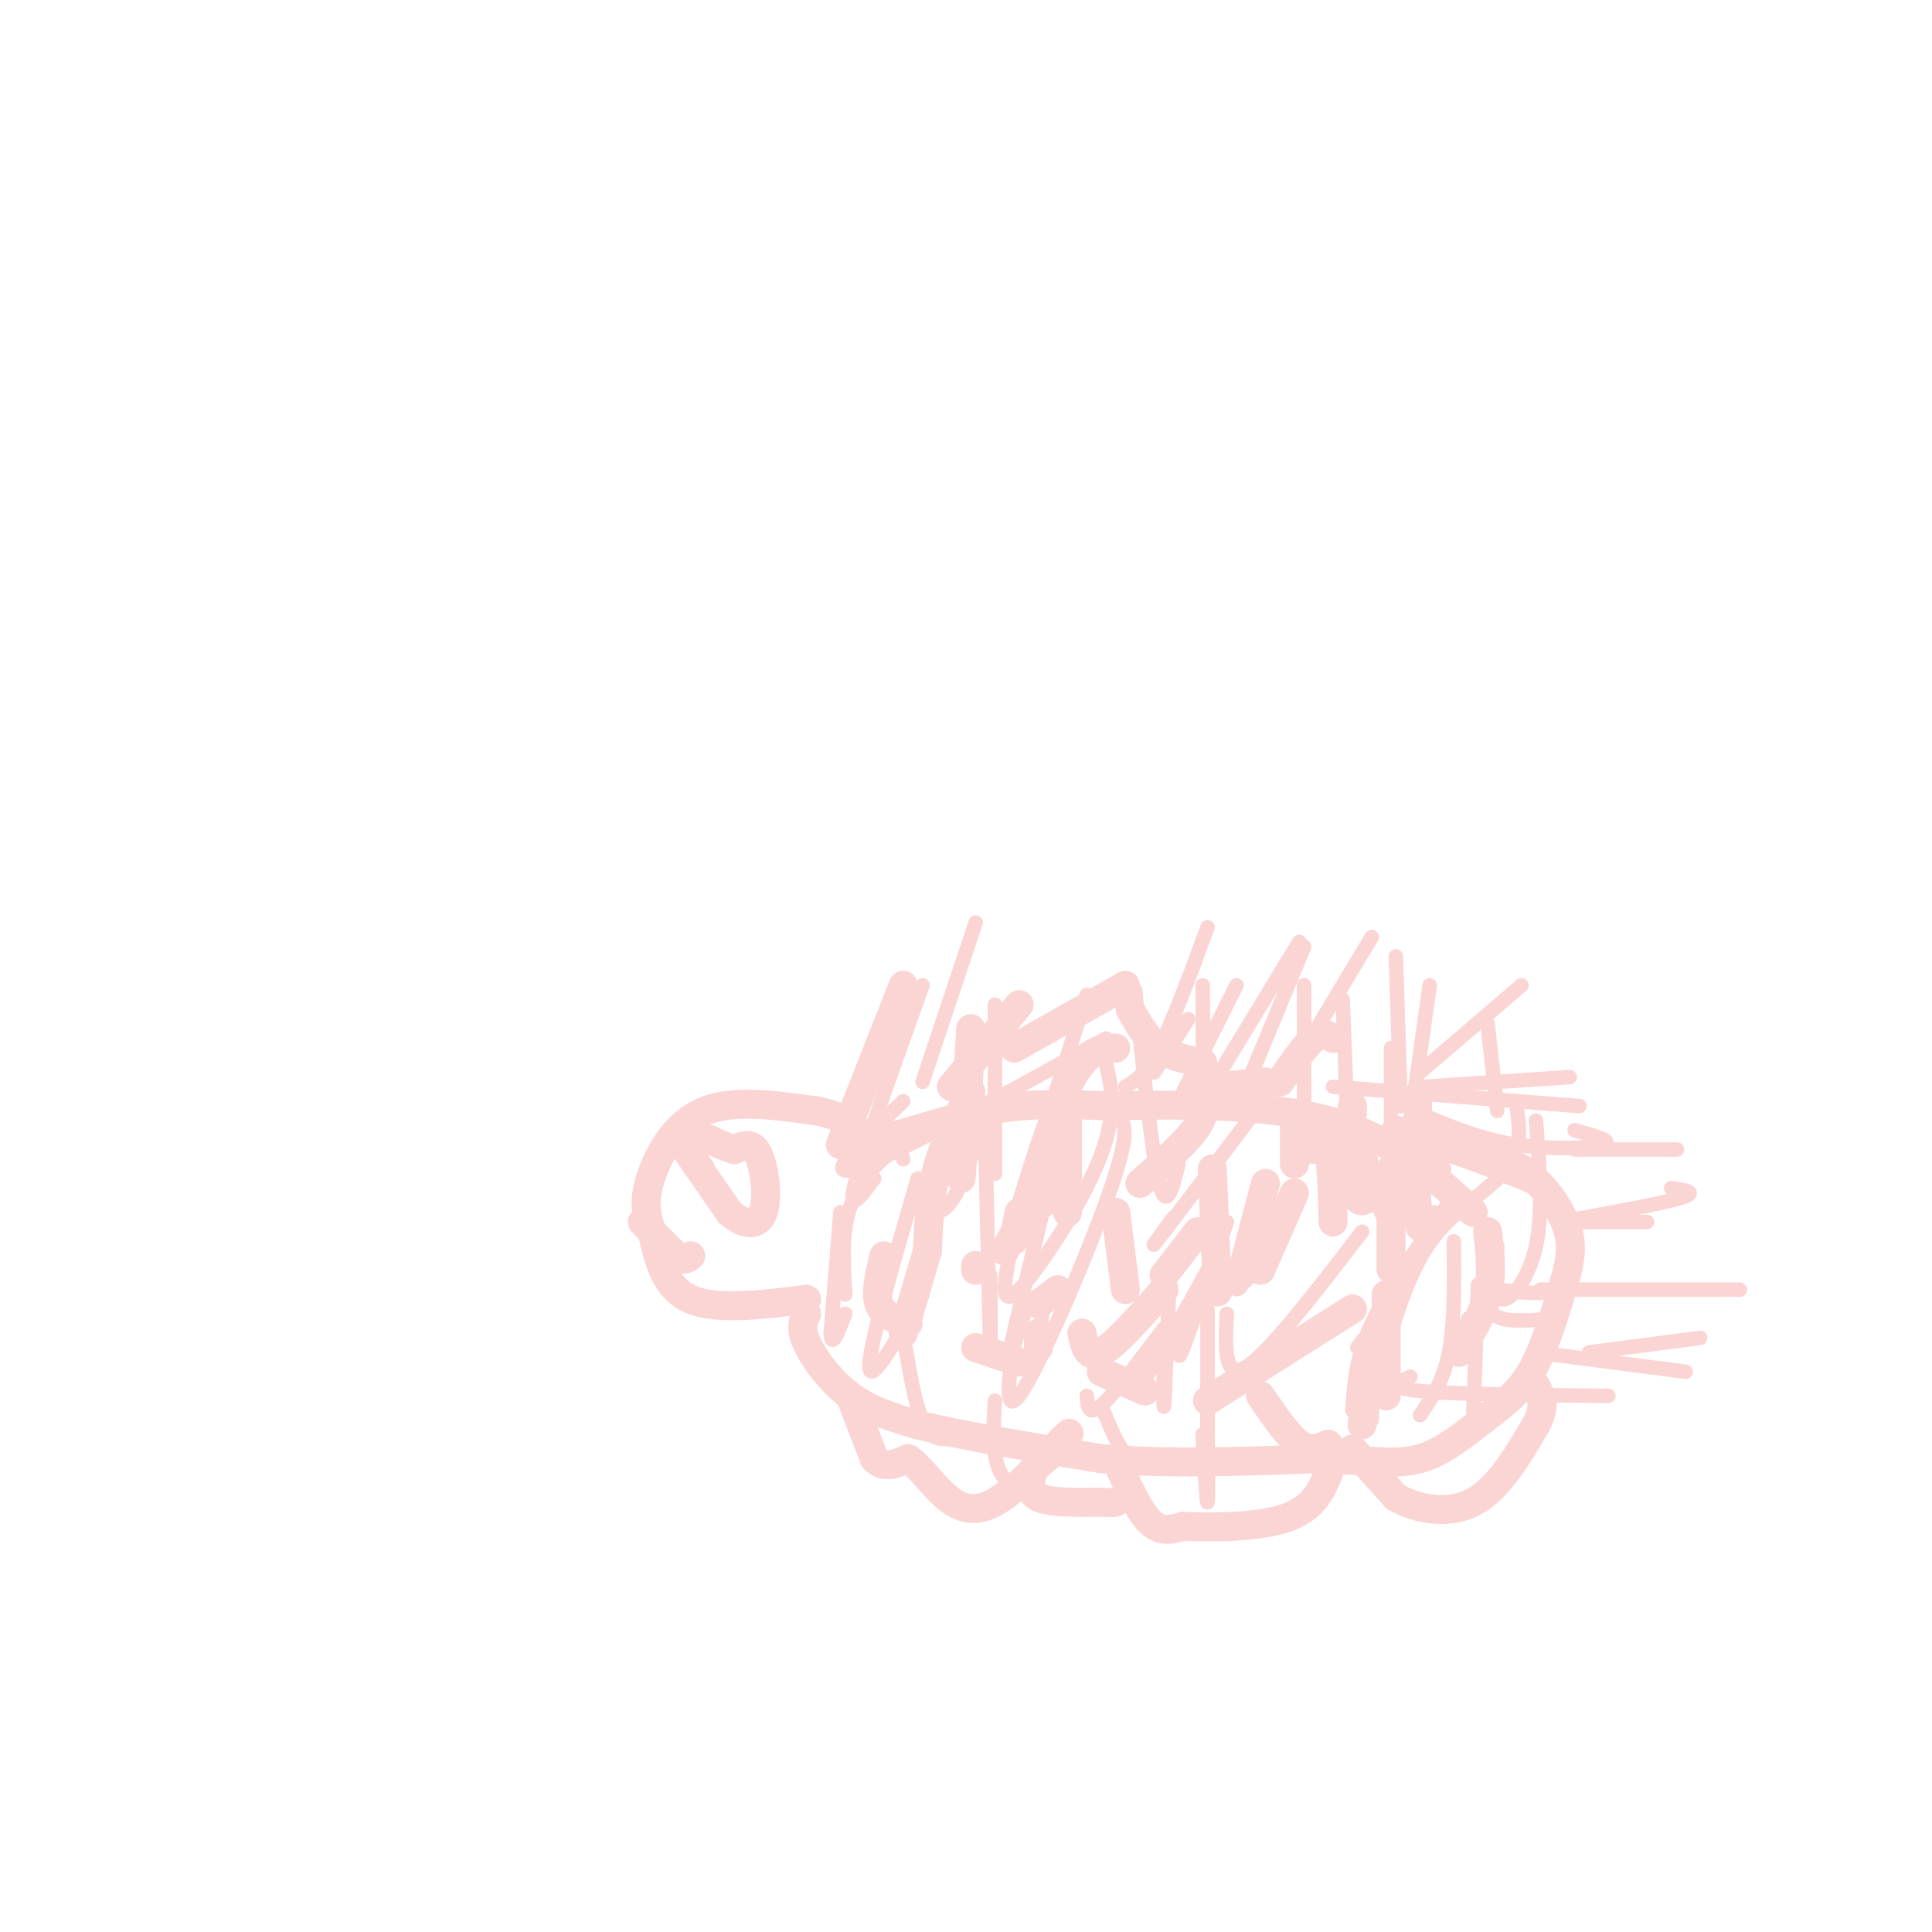 <svg viewBox='0 0 400 400' version='1.1' xmlns='http://www.w3.org/2000/svg' xmlns:xlink='http://www.w3.org/1999/xlink'><g fill='none' stroke='#FBD4D4' stroke-width='6' stroke-linecap='round' stroke-linejoin='round'><path d='M167,269c-9.333,1.167 -18.667,2.333 -24,0c-5.333,-2.333 -6.667,-8.167 -8,-14'/><path d='M135,255c-1.619,-4.107 -1.667,-7.375 0,-12c1.667,-4.625 5.048,-10.607 11,-13c5.952,-2.393 14.476,-1.196 23,0'/><path d='M169,230c5.667,1.000 8.333,3.500 11,6'/><path d='M180,236c5.889,-0.356 15.111,-4.244 24,-6c8.889,-1.756 17.444,-1.378 26,-1'/><path d='M230,229c12.711,-0.333 31.489,-0.667 45,3c13.511,3.667 21.756,11.333 30,19'/><path d='M167,272c-0.689,1.444 -1.378,2.889 0,6c1.378,3.111 4.822,7.889 9,11c4.178,3.111 9.089,4.556 14,6'/><path d='M190,295c8.667,2.167 23.333,4.583 38,7'/><path d='M228,302c13.833,1.167 29.417,0.583 45,0'/><path d='M273,302c11.067,0.386 16.234,1.351 21,0c4.766,-1.351 9.129,-5.018 13,-8c3.871,-2.982 7.249,-5.281 10,-10c2.751,-4.719 4.876,-11.860 7,-19'/><path d='M324,265c1.452,-5.060 1.583,-8.208 0,-12c-1.583,-3.792 -4.881,-8.226 -9,-11c-4.119,-2.774 -9.060,-3.887 -14,-5'/><path d='M301,237c-4.333,-1.333 -8.167,-2.167 -12,-3'/><path d='M176,289c0.000,0.000 5.000,13.000 5,13'/><path d='M181,302c2.000,2.167 4.500,1.083 7,0'/><path d='M188,302c2.464,1.595 5.125,5.583 8,8c2.875,2.417 5.964,3.262 10,1c4.036,-2.262 9.018,-7.631 14,-13'/><path d='M220,298c2.333,-2.167 1.167,-1.083 0,0'/><path d='M231,302c2.333,5.333 4.667,10.667 7,13c2.333,2.333 4.667,1.667 7,1'/><path d='M245,316c5.578,0.244 16.022,0.356 22,-2c5.978,-2.356 7.489,-7.178 9,-12'/><path d='M276,302c1.500,-2.000 0.750,-1.000 0,0'/><path d='M280,300c0.000,0.000 9.000,10.000 9,10'/><path d='M289,310c4.378,2.489 10.822,3.711 16,1c5.178,-2.711 9.089,-9.356 13,-16'/><path d='M318,295c2.167,-4.000 1.083,-6.000 0,-8'/><path d='M214,304c-0.667,2.417 -1.333,4.833 1,6c2.333,1.167 7.667,1.083 13,1'/><path d='M228,311c2.667,0.167 2.833,0.083 3,0'/><path d='M145,242c-2.000,-2.750 -4.000,-5.500 -3,-4c1.000,1.500 5.000,7.250 9,13'/><path d='M151,251c2.976,2.714 5.917,3.000 7,0c1.083,-3.000 0.310,-9.286 -1,-12c-1.310,-2.714 -3.155,-1.857 -5,-1'/><path d='M152,238c-1.667,-0.500 -3.333,-1.250 -5,-2'/><path d='M147,236c-0.833,-0.333 -0.417,-0.167 0,0'/><path d='M133,253c0.000,0.000 7.000,7.000 7,7'/><path d='M140,260c1.667,1.167 2.333,0.583 3,0'/><path d='M187,204c0.000,0.000 -13.000,33.000 -13,33'/><path d='M201,213c0.000,0.000 -2.000,31.000 -2,31'/><path d='M201,213c0.000,0.000 -1.000,23.000 -1,23'/><path d='M248,226c1.000,1.917 2.000,3.833 0,7c-2.000,3.167 -7.000,7.583 -12,12'/><path d='M231,217c-3.111,0.089 -6.222,0.178 -10,8c-3.778,7.822 -8.222,23.378 -10,29c-1.778,5.622 -0.889,1.311 0,-3'/><path d='M221,232c0.000,0.000 0.000,19.000 0,19'/><path d='M231,251c0.000,0.000 2.000,16.000 2,16'/><path d='M268,247c0.000,0.000 -7.000,16.000 -7,16'/><path d='M272,238c1.167,-1.250 2.333,-2.500 3,0c0.667,2.500 0.833,8.750 1,15'/><path d='M293,246c0.000,0.000 1.000,8.000 1,8'/><path d='M308,255c0.500,4.417 1.000,8.833 0,13c-1.000,4.167 -3.500,8.083 -6,12'/><path d='M280,271c0.000,0.000 -30.000,19.000 -30,19'/><path d='M248,255c0.000,0.000 -7.000,9.000 -7,9'/><path d='M251,242c0.417,10.250 0.833,20.500 1,24c0.167,3.500 0.083,0.250 0,-3'/><path d='M268,231c0.000,0.000 0.000,10.000 0,10'/><path d='M262,245c0.000,0.000 -5.000,19.000 -5,19'/><path d='M241,267c-5.083,5.750 -10.167,11.500 -13,13c-2.833,1.500 -3.417,-1.250 -4,-4'/><path d='M219,267c0.000,0.000 -4.000,3.000 -4,3'/><path d='M214,248c0.000,0.000 -6.000,11.000 -6,11'/><path d='M201,226c-2.750,5.250 -5.500,10.500 -7,16c-1.500,5.500 -1.750,11.250 -2,17'/><path d='M192,259c0.000,0.000 -5.000,17.000 -5,17'/><path d='M183,260c-0.917,3.833 -1.833,7.667 -1,10c0.833,2.333 3.417,3.167 6,4'/><path d='M215,276c0.000,0.000 0.000,3.000 0,3'/><path d='M216,249c0.000,0.000 0.000,-1.000 0,-1'/><path d='M202,262c0.000,0.000 0.000,1.000 0,1'/><path d='M202,279c0.000,0.000 9.000,3.000 9,3'/><path d='M228,284c0.000,0.000 9.000,4.000 9,4'/><path d='M261,289c2.833,4.167 5.667,8.333 8,10c2.333,1.667 4.167,0.833 6,0'/><path d='M282,295c0.000,0.000 3.000,-19.000 3,-19'/><path d='M287,268c0.000,10.000 0.000,20.000 0,21c0.000,1.000 0.000,-7.000 0,-15'/><path d='M288,246c0.000,6.917 0.000,13.833 0,16c0.000,2.167 0.000,-0.417 0,-3'/><path d='M288,242c-2.833,4.083 -5.667,8.167 -7,6c-1.333,-2.167 -1.167,-10.583 -1,-19'/><path d='M276,215c-1.083,-0.750 -2.167,-1.500 -4,0c-1.833,1.500 -4.417,5.250 -7,9'/><path d='M262,224c0.000,0.000 -10.000,1.000 -10,1'/><path d='M249,220c-3.250,-0.583 -6.500,-1.167 -9,-3c-2.500,-1.833 -4.250,-4.917 -6,-8'/><path d='M233,204c0.000,0.000 -23.000,13.000 -23,13'/><path d='M211,208c0.000,0.000 -14.000,17.000 -14,17'/></g>
<g fill='none' stroke='#FBD4D4' stroke-width='3' stroke-linecap='round' stroke-linejoin='round'><path d='M202,191c0.000,0.000 -11.000,33.000 -11,33'/><path d='M191,204c-6.167,17.167 -12.333,34.333 -14,41c-1.667,6.667 1.167,2.833 4,-1'/><path d='M225,206c0.000,0.000 -8.000,25.000 -8,25'/><path d='M235,205c1.750,17.000 3.500,34.000 5,40c1.500,6.000 2.750,1.000 4,-4'/><path d='M278,207c0.000,0.000 1.000,26.000 1,26'/><path d='M288,217c0.000,0.000 0.000,25.000 0,25'/><path d='M295,227c-0.167,11.500 -0.333,23.000 0,27c0.333,4.000 1.167,0.500 2,-3'/><path d='M318,232c0.756,9.511 1.511,19.022 0,26c-1.511,6.978 -5.289,11.422 -7,11c-1.711,-0.422 -1.356,-5.711 -1,-11'/><path d='M314,229c0.600,4.444 1.200,8.889 -2,13c-3.200,4.111 -10.200,7.889 -15,14c-4.800,6.111 -7.400,14.556 -10,23'/><path d='M282,255c-9.667,12.583 -19.333,25.167 -24,28c-4.667,2.833 -4.333,-4.083 -4,-11'/><path d='M254,253c-3.750,11.083 -7.500,22.167 -9,26c-1.500,3.833 -0.750,0.417 0,-3'/><path d='M250,251c1.833,6.417 3.667,12.833 5,15c1.333,2.167 2.167,0.083 3,-2'/><path d='M269,218c-11.833,15.667 -23.667,31.333 -28,37c-4.333,5.667 -1.167,1.333 2,-3'/><path d='M284,194c0.000,0.000 -18.000,30.000 -18,30'/><path d='M269,195c0.000,0.000 -17.000,28.000 -17,28'/><path d='M256,204c0.000,0.000 -12.000,24.000 -12,24'/><path d='M249,204c0.083,12.250 0.167,24.500 0,28c-0.167,3.500 -0.583,-1.750 -1,-7'/><path d='M246,211c0.000,0.000 -7.000,11.000 -7,11'/><path d='M229,215c-22.500,12.417 -45.000,24.833 -52,27c-7.000,2.167 1.500,-5.917 10,-14'/><path d='M206,208c0.000,0.000 0.000,35.000 0,35'/><path d='M205,228c-2.500,7.583 -5.000,15.167 -7,19c-2.000,3.833 -3.500,3.917 -5,4'/><path d='M190,244c-5.083,17.500 -10.167,35.000 -10,39c0.167,4.000 5.583,-5.500 11,-15'/><path d='M204,236c0.417,18.667 0.833,37.333 1,42c0.167,4.667 0.083,-4.667 0,-14'/><path d='M219,238c-4.417,18.167 -8.833,36.333 -10,42c-1.167,5.667 0.917,-1.167 3,-8'/><path d='M231,231c1.711,1.044 3.422,2.089 -1,15c-4.422,12.911 -14.978,37.689 -19,43c-4.022,5.311 -1.511,-8.844 1,-23'/><path d='M228,217c1.844,6.022 3.689,12.044 0,22c-3.689,9.956 -12.911,23.844 -17,28c-4.089,4.156 -3.044,-1.422 -2,-7'/><path d='M174,251c0.000,0.000 -2.000,25.000 -2,25'/><path d='M172,276c0.167,3.500 1.583,-0.250 3,-4'/><path d='M187,240c-0.400,-1.244 -0.800,-2.489 -3,-1c-2.200,1.489 -6.200,5.711 -8,11c-1.800,5.289 -1.400,11.644 -1,18'/><path d='M187,276c1.333,8.333 2.667,16.667 5,20c2.333,3.333 5.667,1.667 9,0'/><path d='M206,290c-0.244,3.867 -0.489,7.733 0,11c0.489,3.267 1.711,5.933 4,6c2.289,0.067 5.644,-2.467 9,-5'/><path d='M228,291c1.667,4.083 3.333,8.167 5,10c1.667,1.833 3.333,1.417 5,1'/><path d='M249,297c0.417,7.333 0.833,14.667 1,14c0.167,-0.667 0.083,-9.333 0,-18'/><path d='M250,271c0.000,15.500 0.000,31.000 0,34c0.000,3.000 0.000,-6.500 0,-16'/><path d='M250,263c-5.000,9.000 -10.000,18.000 -12,21c-2.000,3.000 -1.000,0.000 0,-3'/><path d='M242,268c-0.417,10.667 -0.833,21.333 -1,23c-0.167,1.667 -0.083,-5.667 0,-13'/><path d='M241,275c-5.167,6.833 -10.333,13.667 -13,16c-2.667,2.333 -2.833,0.167 -3,-2'/><path d='M216,269c0.000,0.000 -1.000,12.000 -1,12'/><path d='M281,279c1.250,-1.750 2.500,-3.500 3,-1c0.500,2.500 0.250,9.250 0,16'/><path d='M306,266c0.000,0.000 -1.000,28.000 -1,28'/><path d='M300,249c-6.333,8.917 -12.667,17.833 -16,25c-3.333,7.167 -3.667,12.583 -4,18'/><path d='M304,273c0.000,0.000 -1.000,4.000 -1,4'/><path d='M301,257c0.083,8.500 0.167,17.000 -1,23c-1.167,6.000 -3.583,9.500 -6,13'/><path d='M299,242c-2.000,-2.000 -4.000,-4.000 0,-3c4.000,1.000 14.000,5.000 24,9'/><path d='M319,267c19.417,0.000 38.833,0.000 41,0c2.167,0.000 -12.917,0.000 -28,0'/><path d='M308,269c0.333,1.667 0.667,3.333 3,4c2.333,0.667 6.667,0.333 11,0'/><path d='M292,285c-2.417,1.167 -4.833,2.333 2,3c6.833,0.667 22.917,0.833 39,1'/><path d='M318,280c0.000,0.000 31.000,4.000 31,4'/><path d='M329,280c0.000,0.000 23.000,-3.000 23,-3'/><path d='M310,267c4.667,0.583 9.333,1.167 12,0c2.667,-1.167 3.333,-4.083 4,-7'/><path d='M323,253c10.583,-1.917 21.167,-3.833 25,-5c3.833,-1.167 0.917,-1.583 -2,-2'/><path d='M326,238c9.750,0.000 19.500,0.000 21,0c1.500,0.000 -5.250,0.000 -12,0'/><path d='M323,253c0.000,0.000 18.000,0.000 18,0'/><path d='M295,225c0.000,0.000 30.000,-2.000 30,-2'/><path d='M276,225c0.000,0.000 51.000,4.000 51,4'/><path d='M295,231c5.889,2.467 11.778,4.933 19,6c7.222,1.067 15.778,0.733 18,0c2.222,-0.733 -1.889,-1.867 -6,-3'/><path d='M289,198c0.000,0.000 1.000,31.000 1,31'/><path d='M308,212c0.000,0.000 2.000,18.000 2,18'/><path d='M315,204c0.000,0.000 -21.000,18.000 -21,18'/><path d='M296,204c-2.917,21.000 -5.833,42.000 -8,47c-2.167,5.000 -3.583,-6.000 -5,-17'/><path d='M270,204c0.000,0.000 0.000,36.000 0,36'/><path d='M270,196c0.000,0.000 -12.000,29.000 -12,29'/><path d='M250,192c-3.583,9.750 -7.167,19.500 -10,25c-2.833,5.500 -4.917,6.750 -7,8'/></g>
</svg>